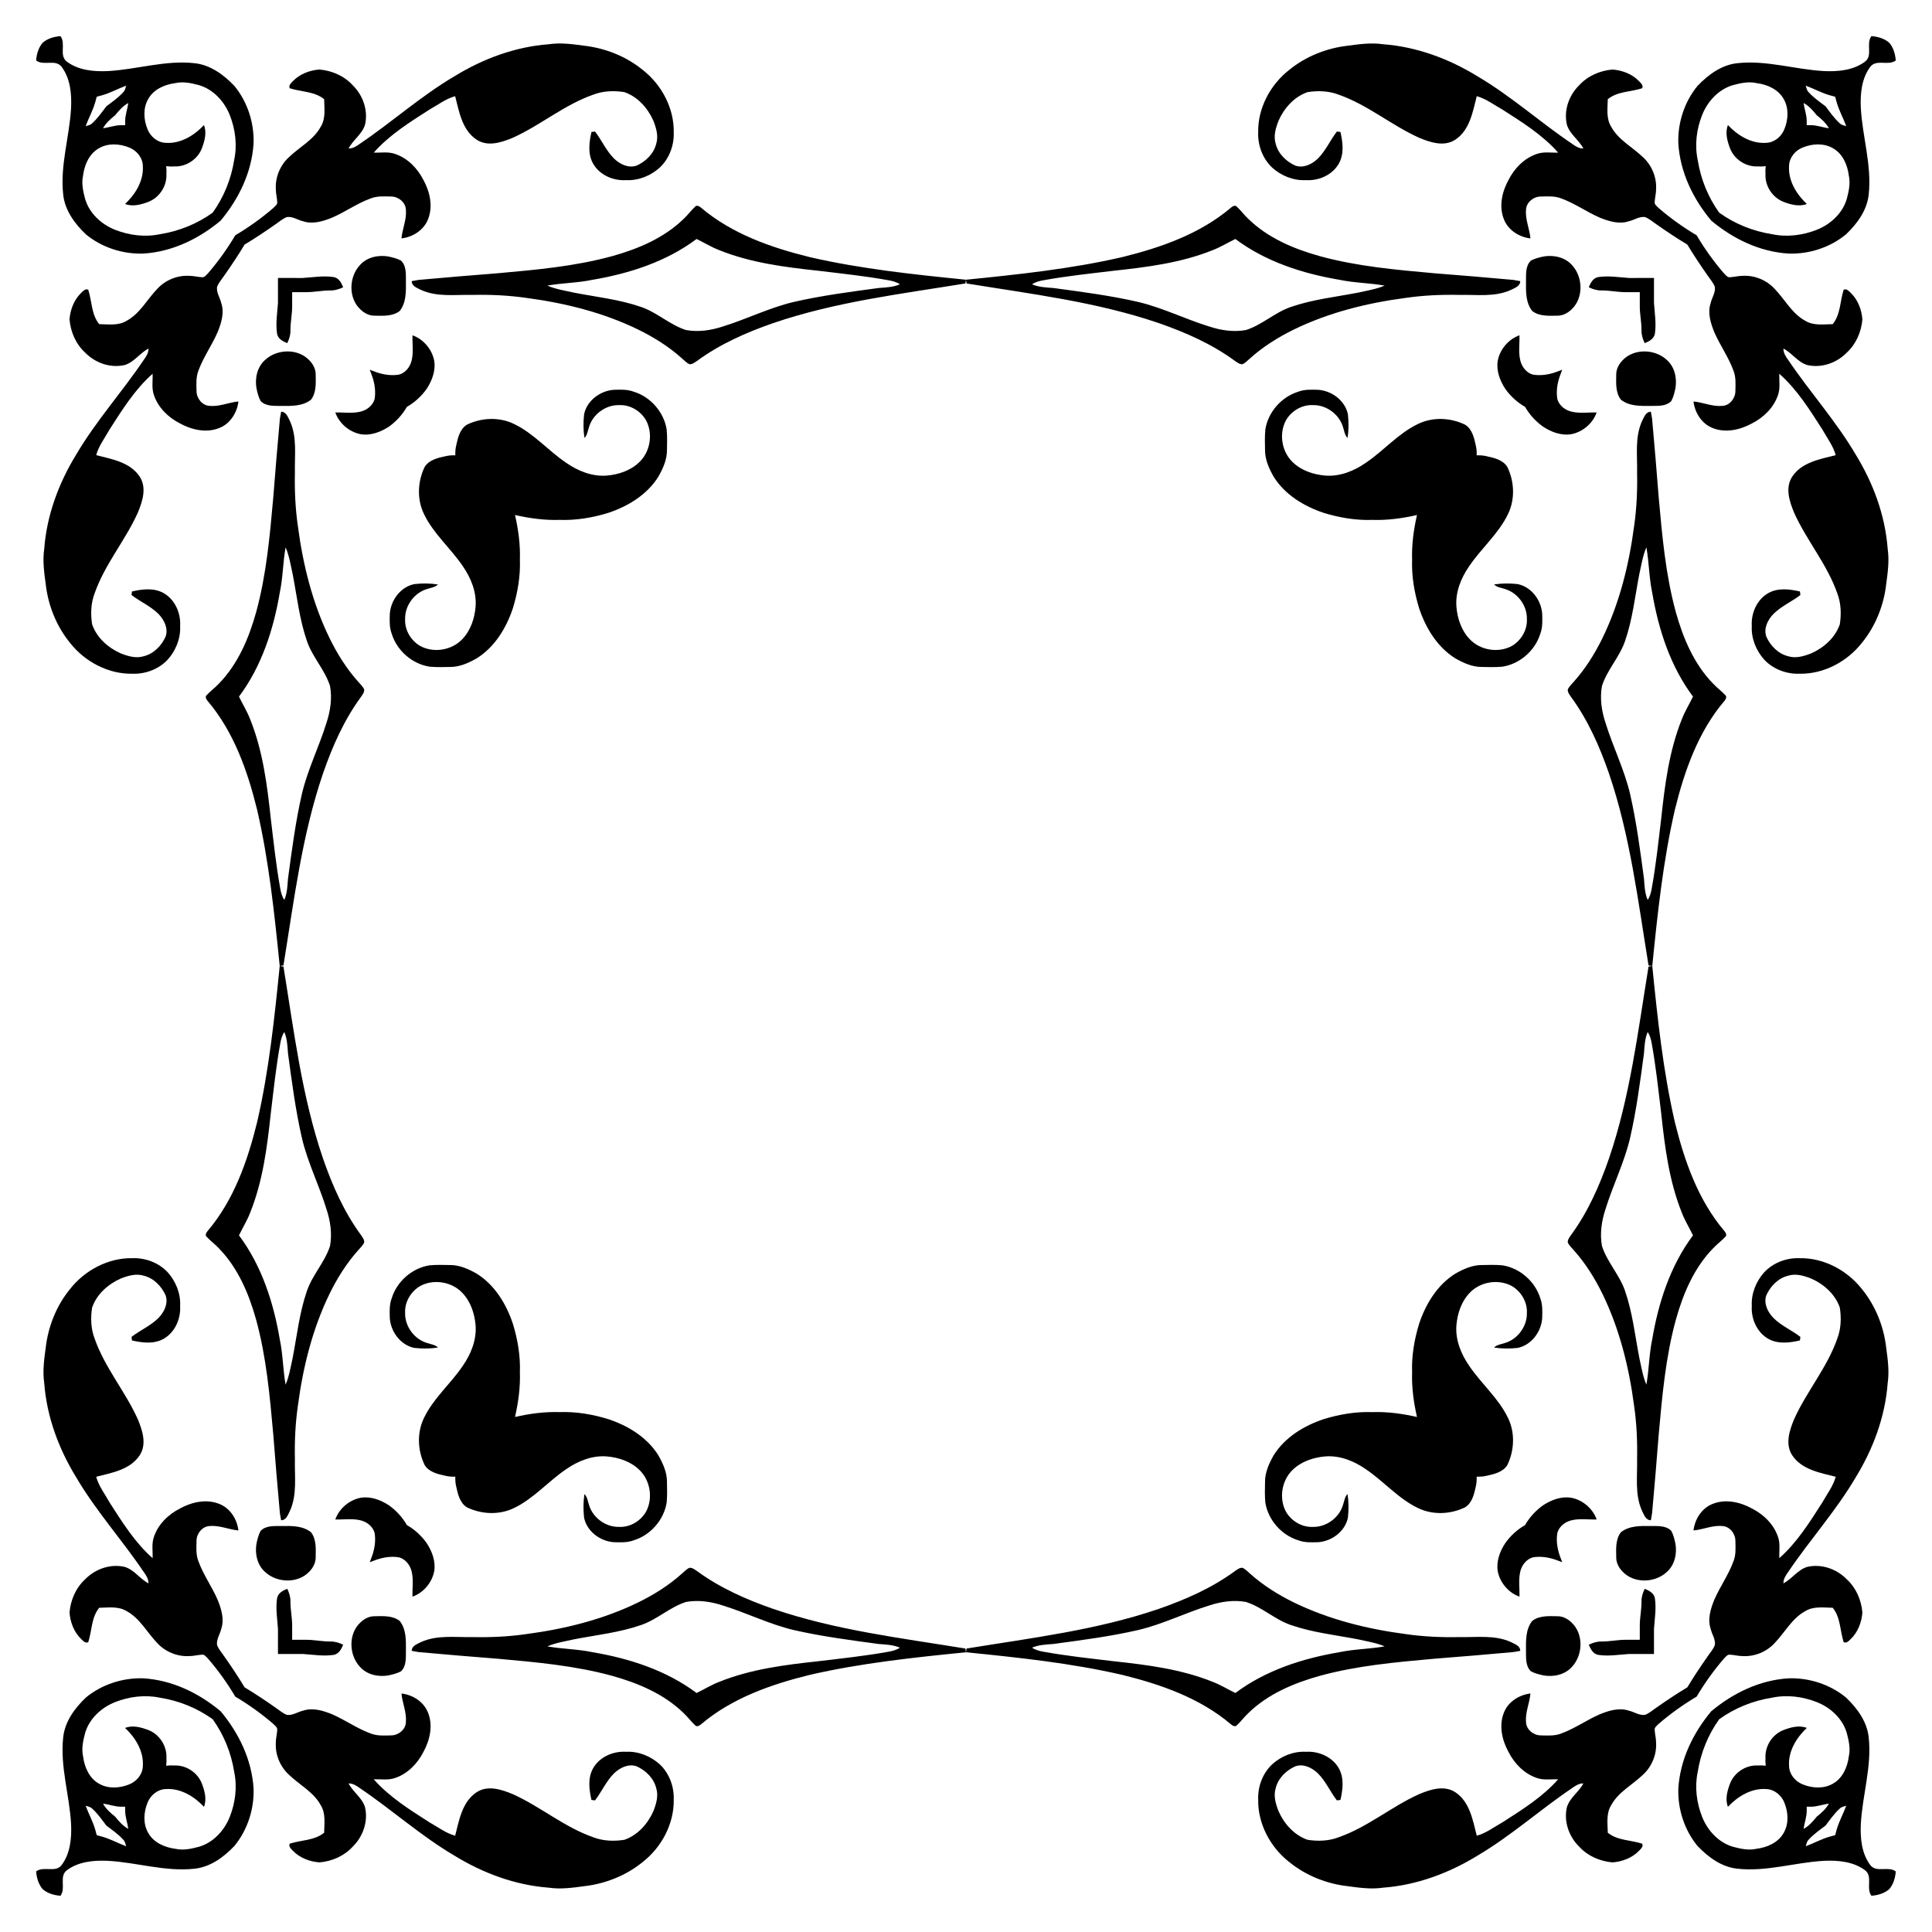 <?xml version="1.0" encoding="UTF-8"?>
<!DOCTYPE svg  PUBLIC '-//W3C//DTD SVG 1.1//EN'  'http://www.w3.org/Graphics/SVG/1.1/DTD/svg11.dtd'>
<svg enable-background="new 0 0 1662.158 1662.158" version="1.1" viewBox="0 0 1662.2 1662.2" xml:space="preserve" xmlns="http://www.w3.org/2000/svg">

	<path d="m1451.7 1451.7c5.368-8.959 11.192-17.658 17.15-26.167 2.223-3.352 5.052-6.407 6.526-10.187 0.725-4.945-2.532-9.272-3.59-13.932-2.817-8.273-0.107-17.058 3.007-24.82 4.945-11.459 12.386-21.705 16.653-33.462 2.187-5.611 1.724-11.744 1.593-17.628-0.024-6.11-4.957-12.339-11.281-12.576-8.487-0.808-16.404 3.031-24.748 3.792 1.105-9.676 7.049-19.09 16.297-22.775 11.078-4.541 23.762-1.724 33.913 3.851 10.044 5.076 18.817 13.563 22.454 24.38 2.14 5.92 0.915 12.267 1.153 18.389 15.239-13.456 26.139-30.942 37.016-47.916 4.018-7.263 9.307-14.003 11.53-22.11-13.349-3.435-28.968-5.967-37.301-18.282-6.514-9.723-2.484-21.729 1.629-31.536 10.77-23.798 28.291-44.124 36.968-68.944 3.293-8.475 3.602-17.878 2.223-26.769-3.911-11.447-13.706-20.184-24.57-24.986-6.241-2.472-13.266-4.565-19.922-2.472-8.559 2.128-15.298 9.046-18.781 16.951-2.425 7.073 1.319 14.478 6.241 19.482 6.74 6.692 15.643 10.449 23.096 16.202-0.119 1.01-0.238 2.033-0.357 3.055-8.784 2.033-18.627 3.281-26.888-1.189-10.056-5.504-15.263-17.367-14.561-28.54-0.559-10.674 3.732-21.206 10.841-29.064 7.738-8.154 19.09-12.374 30.252-11.97 20.802-0.38 40.879 10.365 53.622 26.532 11.756 14.395 18.9 32.332 20.956 50.757 1.367 10.009 2.734 20.196 1.236 30.288-2.163 28.861-12.529 56.665-27.637 81.211-16.903 28.731-39.357 53.598-57.948 81.176-2.08 2.912-4.196 6.039-4.101 9.783 7.417-3.816 12.172-11.554 20.315-14.11 12.243-2.936 25.462 1.664 34.139 10.591 8.024 7.31 12.588 17.914 13.48 28.624-0.63 8.345-3.816 16.808-9.914 22.716-1.712 1.605-3.542 3.982-6.181 2.829-3.221-9.842-2.591-21.206-9.414-29.622-7.845-0.131-16.451-1.498-23.512 2.817-11.554 6.205-17.616 18.365-26.425 27.494-6.882 7.524-17.176 11.804-27.364 11.257-3.721 0.036-7.322-1.01-11.007-1.201-2.389-0.368-3.804 1.961-5.325 3.376-8.784 10.167-16.618 21.139-23.468 32.699-11.56 6.849-22.532 14.684-32.699 23.468-1.415 1.522-3.744 2.936-3.376 5.325 0.19 3.685 1.236 7.287 1.201 11.007 0.547 10.187-3.732 20.481-11.257 27.364-9.129 8.808-21.289 14.87-27.494 26.425-4.315 7.061-2.948 15.667-2.817 23.512 8.416 6.823 19.78 6.193 29.622 9.414 1.153 2.639-1.224 4.47-2.829 6.181-5.908 6.098-14.371 9.284-22.716 9.914-10.71-0.891-21.313-5.456-28.624-13.48-8.927-8.677-13.527-21.896-10.591-34.139 2.556-8.143 10.294-12.897 14.11-20.315-3.744-0.095-6.871 2.021-9.783 4.101-27.578 18.591-52.445 41.045-81.176 57.948-24.546 15.108-52.35 25.474-81.211 27.637-10.092 1.498-20.279 0.131-30.288-1.236-18.425-2.056-36.362-9.2-50.757-20.956-16.166-12.743-26.912-32.82-26.532-53.622-0.404-11.162 3.816-22.514 11.97-30.252 7.857-7.108 18.389-11.4 29.064-10.841 11.174-0.701 23.037 4.505 28.54 14.561 4.47 8.261 3.221 18.104 1.189 26.888-1.022 0.119-2.045 0.238-3.055 0.357-5.753-7.453-9.509-16.356-16.202-23.096-5.004-4.921-12.41-8.665-19.482-6.241-7.905 3.483-14.823 10.223-16.951 18.781-2.092 6.657 0 13.682 2.472 19.922 4.802 10.865 13.539 20.659 24.986 24.57 8.891 1.379 18.294 1.07 26.769-2.223 24.82-8.677 45.146-26.199 68.944-36.968 9.807-4.113 21.812-8.143 31.536-1.629 12.315 8.333 14.847 23.952 18.282 37.301 8.107-2.223 14.847-7.513 22.11-11.53 16.974-10.876 34.46-21.777 47.916-37.016-6.122-0.238-12.469 0.987-18.389-1.153-10.817-3.638-19.304-12.41-24.38-22.454-5.575-10.151-8.392-22.835-3.851-33.913 3.685-9.248 13.099-15.192 22.775-16.297-0.761 8.345-4.6 16.261-3.792 24.748 0.238 6.324 6.466 11.257 12.576 11.281 5.884 0.131 12.018 0.594 17.628-1.593 11.756-4.267 22.003-11.708 33.462-16.653 7.762-3.114 16.546-5.825 24.82-3.007 4.66 1.058 8.987 4.315 13.932 3.59 3.78-1.474 6.835-4.303 10.187-6.526 8.51-5.959 17.208-11.782 26.167-17.15z"/>
	<path d="m210.43 1451.7c8.959 5.368 17.658 11.192 26.167 17.15 3.352 2.223 6.407 5.052 10.187 6.526 4.945 0.725 9.272-2.532 13.931-3.59 8.273-2.817 17.058-0.107 24.82 3.007 11.459 4.945 21.705 12.386 33.462 16.653 5.611 2.187 11.744 1.724 17.628 1.593 6.11-0.024 12.339-4.957 12.576-11.281 0.808-8.487-3.031-16.404-3.792-24.748 9.676 1.105 19.09 7.049 22.775 16.297 4.541 11.078 1.724 23.762-3.851 33.913-5.076 10.044-13.563 18.817-24.38 22.454-5.92 2.14-12.267 0.915-18.389 1.153 13.456 15.239 30.942 26.139 47.916 37.016 7.263 4.018 14.003 9.307 22.11 11.53 3.435-13.349 5.967-28.968 18.282-37.301 9.723-6.514 21.729-2.484 31.536 1.629 23.798 10.77 44.124 28.291 68.944 36.968 8.475 3.293 17.878 3.602 26.769 2.223 11.447-3.911 20.184-13.706 24.986-24.57 2.473-6.241 4.565-13.266 2.473-19.922-2.128-8.559-9.046-15.298-16.951-18.781-7.073-2.425-14.478 1.319-19.483 6.241-6.692 6.74-10.448 15.643-16.202 23.096-1.01-0.119-2.033-0.238-3.055-0.357-2.033-8.784-3.281-18.627 1.189-26.888 5.504-10.056 17.367-15.263 28.54-14.561 10.674-0.559 21.206 3.732 29.063 10.841 8.154 7.738 12.374 19.09 11.97 30.252 0.38 20.802-10.365 40.879-26.532 53.622-14.395 11.756-32.332 18.9-50.757 20.956-10.009 1.367-20.196 2.734-30.288 1.236-28.861-2.163-56.665-12.529-81.211-27.637-28.731-16.903-53.598-39.357-81.176-57.948-2.912-2.08-6.038-4.196-9.783-4.101 3.816 7.417 11.554 12.172 14.11 20.315 2.936 12.243-1.664 25.462-10.591 34.139-7.311 8.024-17.914 12.588-28.624 13.48-8.345-0.63-16.808-3.816-22.716-9.914-1.605-1.712-3.982-3.542-2.829-6.181 9.842-3.221 21.206-2.591 29.622-9.414 0.131-7.845 1.498-16.451-2.817-23.512-6.205-11.554-18.365-17.616-27.494-26.425-7.524-6.882-11.804-17.176-11.257-27.364-0.036-3.721 1.01-7.322 1.201-11.007 0.368-2.389-1.961-3.804-3.376-5.325-10.167-8.784-21.139-16.618-32.699-23.468-6.849-11.56-14.684-22.532-23.468-32.699-1.522-1.415-2.936-3.744-5.325-3.376-3.685 0.19-7.287 1.236-11.007 1.201-10.187 0.547-20.481-3.732-27.364-11.257-8.808-9.129-14.87-21.289-26.424-27.494-7.061-4.315-15.667-2.948-23.512-2.817-6.823 8.416-6.193 19.78-9.414 29.622-2.639 1.153-4.47-1.224-6.181-2.829-6.098-5.908-9.284-14.371-9.914-22.716 0.891-10.71 5.456-21.313 13.48-28.624 8.677-8.927 21.896-13.527 34.139-10.591 8.143 2.556 12.897 10.294 20.315 14.11 0.095-3.744-2.021-6.871-4.101-9.783-18.591-27.578-41.045-52.445-57.948-81.176-15.108-24.546-25.474-52.35-27.637-81.211-1.498-10.092-0.131-20.279 1.236-30.288 2.056-18.425 9.2-36.362 20.957-50.757 12.743-16.166 32.82-26.912 53.622-26.532 11.162-0.404 22.514 3.816 30.252 11.97 7.108 7.857 11.4 18.389 10.841 29.064 0.701 11.174-4.505 23.037-14.561 28.54-8.261 4.47-18.104 3.221-26.888 1.189-0.119-1.022-0.238-2.045-0.357-3.055 7.453-5.753 16.356-9.509 23.096-16.202 4.921-5.004 8.665-12.41 6.241-19.482-3.483-7.905-10.223-14.823-18.781-16.951-6.657-2.092-13.682 0-19.922 2.472-10.865 4.802-20.659 13.539-24.57 24.986-1.379 8.891-1.07 18.294 2.223 26.769 8.677 24.82 26.199 45.146 36.968 68.944 4.113 9.807 8.143 21.812 1.629 31.536-8.333 12.315-23.952 14.847-37.301 18.282 2.223 8.107 7.513 14.847 11.53 22.11 10.876 16.974 21.777 34.46 37.016 47.916 0.238-6.122-0.987-12.469 1.153-18.389 3.637-10.817 12.41-19.304 22.454-24.38 10.151-5.575 22.835-8.392 33.913-3.851 9.248 3.685 15.192 13.099 16.297 22.775-8.345-0.761-16.261-4.6-24.748-3.792-6.324 0.238-11.257 6.466-11.281 12.576-0.131 5.884-0.594 12.018 1.593 17.628 4.267 11.756 11.709 22.003 16.654 33.462 3.114 7.762 5.825 16.546 3.007 24.82-1.058 4.66-4.315 8.987-3.59 13.932 1.474 3.78 4.303 6.835 6.526 10.187 5.958 8.51 11.782 17.208 17.15 26.167z"/>
	<path d="m210.43 210.43c-5.368 8.959-11.192 17.658-17.15 26.167-2.223 3.352-5.052 6.407-6.526 10.187-0.725 4.945 2.532 9.272 3.59 13.931 2.817 8.273 0.107 17.058-3.007 24.82-4.945 11.459-12.386 21.705-16.654 33.462-2.187 5.611-1.724 11.744-1.593 17.628 0.024 6.11 4.957 12.339 11.281 12.576 8.487 0.808 16.404-3.031 24.748-3.792-1.105 9.676-7.049 19.09-16.297 22.775-11.079 4.541-23.762 1.724-33.913-3.851-10.044-5.076-18.817-13.563-22.454-24.38-2.14-5.92-0.915-12.267-1.153-18.389-15.239 13.456-26.139 30.942-37.016 47.916-4.018 7.263-9.307 14.003-11.53 22.11 13.349 3.435 28.968 5.967 37.301 18.282 6.514 9.723 2.484 21.729-1.629 31.536-10.77 23.798-28.291 44.124-36.968 68.944-3.293 8.475-3.602 17.878-2.223 26.769 3.911 11.447 13.706 20.184 24.57 24.986 6.241 2.473 13.266 4.565 19.922 2.473 8.559-2.128 15.298-9.046 18.781-16.951 2.425-7.073-1.319-14.478-6.241-19.483-6.74-6.692-15.643-10.448-23.096-16.202 0.119-1.01 0.238-2.033 0.357-3.055 8.784-2.033 18.627-3.281 26.888 1.189 10.056 5.504 15.263 17.367 14.561 28.54 0.559 10.674-3.732 21.206-10.841 29.063-7.738 8.154-19.09 12.374-30.252 11.97-20.802 0.38-40.879-10.365-53.622-26.532-11.756-14.395-18.9-32.332-20.957-50.757-1.367-10.009-2.734-20.196-1.236-30.288 2.163-28.861 12.529-56.665 27.637-81.211 16.903-28.731 39.357-53.598 57.948-81.176 2.08-2.912 4.196-6.038 4.101-9.783-7.417 3.816-12.172 11.554-20.315 14.11-12.244 2.936-25.462-1.664-34.139-10.591-8.024-7.311-12.588-17.914-13.48-28.624 0.63-8.345 3.816-16.808 9.914-22.716 1.712-1.605 3.542-3.982 6.181-2.829 3.221 9.842 2.591 21.206 9.414 29.622 7.845 0.131 16.451 1.498 23.512-2.817 11.554-6.205 17.616-18.365 26.424-27.494 6.883-7.524 17.176-11.804 27.364-11.257 3.721-0.036 7.322 1.01 11.007 1.201 2.389 0.368 3.804-1.961 5.325-3.376 8.784-10.167 16.619-21.139 23.468-32.699 11.56-6.849 22.532-14.684 32.699-23.468 1.415-1.522 3.744-2.936 3.376-5.325-0.19-3.685-1.236-7.287-1.201-11.007-0.547-10.187 3.732-20.481 11.257-27.364 9.129-8.808 21.289-14.87 27.494-26.424 4.315-7.061 2.948-15.667 2.817-23.512-8.416-6.823-19.78-6.193-29.622-9.414-1.153-2.639 1.224-4.47 2.829-6.181 5.908-6.098 14.371-9.284 22.716-9.914 10.71 0.891 21.313 5.456 28.624 13.48 8.927 8.677 13.527 21.896 10.591 34.139-2.556 8.143-10.294 12.897-14.11 20.315 3.744 0.095 6.871-2.021 9.783-4.101 27.578-18.591 52.445-41.045 81.176-57.948 24.546-15.108 52.35-25.474 81.211-27.637 10.092-1.498 20.279-0.131 30.288 1.236 18.425 2.056 36.362 9.2 50.757 20.957 16.166 12.743 26.912 32.82 26.532 53.622 0.404 11.162-3.816 22.514-11.97 30.252-7.857 7.108-18.389 11.4-29.063 10.841-11.174 0.701-23.037-4.505-28.54-14.561-4.47-8.261-3.221-18.104-1.189-26.888 1.022-0.119 2.045-0.238 3.055-0.357 5.753 7.453 9.509 16.356 16.202 23.096 5.004 4.921 12.41 8.665 19.483 6.241 7.905-3.483 14.823-10.223 16.951-18.781 2.092-6.657 0-13.682-2.473-19.922-4.802-10.865-13.539-20.659-24.986-24.57-8.891-1.379-18.294-1.07-26.769 2.223-24.82 8.677-45.146 26.199-68.944 36.968-9.807 4.113-21.812 8.143-31.536 1.629-12.315-8.333-14.847-23.952-18.282-37.301-8.107 2.223-14.847 7.513-22.11 11.53-16.974 10.876-34.46 21.777-47.916 37.016 6.122 0.238 12.469-0.987 18.389 1.153 10.817 3.637 19.304 12.41 24.38 22.454 5.575 10.151 8.392 22.835 3.851 33.913-3.685 9.248-13.099 15.192-22.775 16.297 0.761-8.345 4.6-16.261 3.792-24.748-0.238-6.324-6.466-11.257-12.576-11.281-5.884-0.131-12.018-0.594-17.628 1.593-11.756 4.267-22.003 11.709-33.462 16.654-7.762 3.114-16.546 5.825-24.82 3.007-4.66-1.058-8.986-4.315-13.931-3.59-3.78 1.474-6.835 4.303-10.187 6.526-8.509 5.958-17.208 11.782-26.167 17.15z"/>
	<path d="m1451.7 210.43c-8.959-5.368-17.658-11.192-26.167-17.15-3.352-2.223-6.407-5.052-10.187-6.526-4.945-0.725-9.272 2.532-13.932 3.59-8.273 2.817-17.058 0.107-24.82-3.007-11.459-4.945-21.705-12.386-33.462-16.654-5.611-2.187-11.744-1.724-17.628-1.593-6.11 0.024-12.339 4.957-12.576 11.281-0.808 8.487 3.031 16.404 3.792 24.748-9.676-1.105-19.09-7.049-22.775-16.297-4.541-11.079-1.724-23.762 3.851-33.913 5.076-10.044 13.563-18.817 24.38-22.454 5.92-2.14 12.267-0.915 18.389-1.153-13.456-15.239-30.942-26.139-47.916-37.016-7.263-4.018-14.003-9.307-22.11-11.53-3.435 13.349-5.967 28.968-18.282 37.301-9.723 6.514-21.729 2.484-31.536-1.629-23.798-10.77-44.124-28.291-68.944-36.968-8.475-3.293-17.878-3.602-26.769-2.223-11.447 3.911-20.184 13.706-24.986 24.57-2.472 6.241-4.565 13.266-2.472 19.922 2.128 8.559 9.046 15.298 16.951 18.781 7.073 2.425 14.478-1.319 19.482-6.241 6.692-6.74 10.449-15.643 16.202-23.096 1.01 0.119 2.033 0.238 3.055 0.357 2.033 8.784 3.281 18.627-1.189 26.888-5.504 10.056-17.367 15.263-28.54 14.561-10.674 0.559-21.206-3.732-29.064-10.841-8.154-7.738-12.374-19.09-11.97-30.252-0.38-20.802 10.365-40.879 26.532-53.622 14.395-11.756 32.332-18.9 50.757-20.957 10.009-1.367 20.196-2.734 30.288-1.236 28.861 2.163 56.665 12.529 81.211 27.637 28.731 16.903 53.598 39.357 81.176 57.948 2.912 2.08 6.039 4.196 9.783 4.101-3.816-7.417-11.554-12.172-14.11-20.315-2.936-12.244 1.664-25.462 10.591-34.139 7.31-8.024 17.914-12.588 28.624-13.48 8.345 0.63 16.808 3.816 22.716 9.914 1.605 1.712 3.982 3.542 2.829 6.181-9.842 3.221-21.206 2.591-29.622 9.414-0.131 7.845-1.498 16.451 2.817 23.512 6.205 11.554 18.365 17.616 27.494 26.424 7.524 6.883 11.804 17.176 11.257 27.364 0.036 3.721-1.01 7.322-1.201 11.007-0.368 2.389 1.961 3.804 3.376 5.325 10.167 8.784 21.139 16.619 32.699 23.468 6.849 11.56 14.684 22.532 23.468 32.699 1.522 1.415 2.936 3.744 5.325 3.376 3.685-0.19 7.287-1.236 11.007-1.201 10.187-0.547 20.481 3.732 27.364 11.257 8.808 9.129 14.87 21.289 26.425 27.494 7.061 4.315 15.667 2.948 23.512 2.817 6.823-8.416 6.193-19.78 9.414-29.622 2.639-1.153 4.47 1.224 6.181 2.829 6.098 5.908 9.284 14.371 9.914 22.716-0.891 10.71-5.456 21.313-13.48 28.624-8.677 8.927-21.896 13.527-34.139 10.591-8.143-2.556-12.897-10.294-20.315-14.11-0.095 3.744 2.021 6.871 4.101 9.783 18.591 27.578 41.045 52.445 57.948 81.176 15.108 24.546 25.474 52.35 27.637 81.211 1.498 10.092 0.131 20.279-1.236 30.288-2.056 18.425-9.2 36.362-20.956 50.757-12.743 16.166-32.82 26.912-53.622 26.532-11.162 0.404-22.514-3.816-30.252-11.97-7.108-7.857-11.4-18.389-10.841-29.063-0.701-11.174 4.505-23.037 14.561-28.54 8.261-4.47 18.104-3.221 26.888-1.189 0.119 1.022 0.238 2.045 0.357 3.055-7.453 5.753-16.356 9.509-23.096 16.202-4.921 5.004-8.665 12.41-6.241 19.483 3.483 7.905 10.223 14.823 18.781 16.951 6.657 2.092 13.682 0 19.922-2.473 10.865-4.802 20.659-13.539 24.57-24.986 1.379-8.891 1.07-18.294-2.223-26.769-8.677-24.82-26.199-45.146-36.968-68.944-4.113-9.807-8.143-21.812-1.629-31.536 8.333-12.315 23.952-14.847 37.301-18.282-2.223-8.107-7.513-14.847-11.53-22.11-10.876-16.974-21.777-34.46-37.016-47.916-0.238 6.122 0.987 12.469-1.153 18.389-3.638 10.817-12.41 19.304-22.454 24.38-10.151 5.575-22.835 8.392-33.913 3.851-9.248-3.685-15.192-13.099-16.297-22.775 8.345 0.761 16.261 4.6 24.748 3.792 6.324-0.238 11.257-6.466 11.281-12.576 0.131-5.884 0.594-12.018-1.593-17.628-4.267-11.756-11.708-22.003-16.653-33.462-3.114-7.762-5.825-16.546-3.007-24.82 1.058-4.66 4.315-8.986 3.59-13.931-1.474-3.78-4.303-6.835-6.526-10.187-5.959-8.509-11.782-17.208-17.15-26.167z"/>
	<path d="m1410.8 1410.8c0.005-3.837 0.006-7.675-0.005-11.513-0.107-7.168 1.545-14.217 1.474-21.384-0.083-3.851 1.094-7.548 2.746-10.984 3.792 1.545 7.928 3.649 8.761 8.107 1.367 8.856-0.214 17.795-0.773 26.638 0.049 7.118 0.041 14.233 0.009 21.348-7.115 0.032-14.23 0.04-21.348-0.009-8.844 0.559-17.783 2.14-26.638 0.773-4.458-0.832-6.561-4.969-8.107-8.761 3.435-1.652 7.132-2.829 10.984-2.746 7.168 0.071 14.217-1.581 21.384-1.474 3.838 0.012 7.675 0.011 11.513 0.005z"/>
	<path d="m251.36 1410.8c3.838 0.005 7.675 0.006 11.513-0.005 7.168-0.107 14.217 1.545 21.384 1.474 3.851-0.083 7.548 1.094 10.984 2.746-1.545 3.792-3.649 7.928-8.107 8.761-8.856 1.367-17.795-0.214-26.638-0.773-7.117 0.049-14.233 0.041-21.348 0.009-0.032-7.115-0.04-14.23 0.009-21.348-0.559-8.844-2.14-17.783-0.773-26.638 0.832-4.458 4.969-6.561 8.761-8.107 1.652 3.435 2.829 7.132 2.746 10.984-0.071 7.168 1.581 14.217 1.474 21.384-0.012 3.838-0.011 7.675-0.005 11.513z"/>
	<path d="m251.36 251.36c-0.005 3.838-0.006 7.675 0.005 11.513 0.107 7.168-1.545 14.217-1.474 21.384 0.083 3.851-1.094 7.548-2.746 10.984-3.792-1.545-7.928-3.649-8.761-8.107-1.367-8.856 0.214-17.795 0.773-26.638-0.049-7.117-0.041-14.233-0.009-21.348 7.115-0.032 14.23-0.04 21.348 0.009 8.844-0.559 17.783-2.14 26.638-0.773 4.458 0.832 6.562 4.969 8.107 8.761-3.435 1.652-7.132 2.829-10.984 2.746-7.168-0.071-14.217 1.581-21.384 1.474-3.838-0.012-7.676-0.011-11.513-0.005z"/>
	<path d="m1410.8 251.36c-3.837-0.005-7.675-0.006-11.513 0.005-7.168 0.107-14.217-1.545-21.384-1.474-3.851 0.083-7.548-1.094-10.984-2.746 1.545-3.792 3.649-7.928 8.107-8.761 8.856-1.367 17.795 0.214 26.638 0.773 7.118-0.049 14.233-0.041 21.348-0.009 0.032 7.115 0.04 14.23-0.009 21.348 0.559 8.844 2.14 17.783 0.773 26.638-0.832 4.458-4.969 6.562-8.761 8.107-1.652-3.435-2.829-7.132-2.746-10.984 0.071-7.168-1.581-14.217-1.474-21.384 0.012-3.838 0.011-7.676 0.005-11.513z"/>
	<path d="m1312.1 1312.1c3.795-6.674 9.177-12.514 15.362-16.936 7.156-4.743 15.904-8.036 24.582-6.526 9.747 1.95 18.306 9.26 21.646 18.627-7.132 0.25-14.407-0.987-21.432 0.678-5.563 1.248-10.841 5.206-12.386 10.876-1.105 6.609-0.095 13.408 2.116 19.696 0.644 1.862 1.333 3.706 2.061 5.533-1.827-0.728-3.671-1.417-5.533-2.061-6.288-2.211-13.087-3.221-19.696-2.116-5.67 1.545-9.628 6.823-10.876 12.386-1.664 7.025-0.428 14.3-0.678 21.432-9.367-3.34-16.677-11.899-18.627-21.646-1.51-8.678 1.783-17.426 6.526-24.582 4.421-6.186 10.262-11.567 16.936-15.362z"/>
	<path d="m350.06 1312.1c6.674 3.795 12.514 9.177 16.936 15.362 4.743 7.156 8.036 15.904 6.526 24.582-1.949 9.747-9.26 18.306-18.627 21.646-0.25-7.132 0.987-14.407-0.678-21.432-1.248-5.563-5.207-10.841-10.876-12.386-6.609-1.105-13.408-0.095-19.696 2.116-1.862 0.644-3.706 1.333-5.533 2.061 0.728-1.827 1.417-3.671 2.061-5.533 2.211-6.288 3.221-13.087 2.116-19.696-1.545-5.67-6.823-9.628-12.386-10.876-7.025-1.664-14.3-0.428-21.432-0.678 3.34-9.367 11.899-16.677 21.646-18.627 8.677-1.51 17.426 1.783 24.582 6.526 6.186 4.421 11.567 10.262 15.362 16.936z"/>
	<path d="m350.06 350.06c-3.795 6.674-9.177 12.514-15.362 16.936-7.156 4.743-15.905 8.036-24.582 6.526-9.747-1.949-18.306-9.26-21.646-18.627 7.132-0.25 14.407 0.987 21.432-0.678 5.563-1.248 10.841-5.207 12.386-10.876 1.105-6.609 0.095-13.408-2.116-19.696-0.644-1.862-1.333-3.706-2.061-5.533 1.827 0.728 3.671 1.417 5.533 2.061 6.288 2.211 13.087 3.221 19.696 2.116 5.67-1.545 9.628-6.823 10.876-12.386 1.664-7.025 0.428-14.3 0.678-21.432 9.367 3.34 16.677 11.899 18.627 21.646 1.51 8.677-1.783 17.426-6.526 24.582-4.421 6.186-10.262 11.567-16.936 15.362z"/>
	<path d="m1312.1 350.06c-6.674-3.795-12.514-9.177-16.936-15.362-4.743-7.156-8.036-15.905-6.526-24.582 1.95-9.747 9.26-18.306 18.627-21.646 0.25 7.132-0.987 14.407 0.678 21.432 1.248 5.563 5.206 10.841 10.876 12.386 6.609 1.105 13.408 0.095 19.696-2.116 1.862-0.644 3.706-1.333 5.533-2.061-0.728 1.827-1.417 3.671-2.061 5.533-2.211 6.288-3.221 13.087-2.116 19.696 1.545 5.67 6.823 9.628 12.386 10.876 7.025 1.664 14.3 0.428 21.432 0.678-3.34 9.367-11.899 16.677-21.646 18.627-8.678 1.51-17.426-1.783-24.582-6.526-6.186-4.421-11.567-10.262-15.362-16.936z"/>
	<path d="m1219.1 1219.1c-2.874-12.617-4.622-25.508-4.193-38.453-0.511-14.11 1.902-28.231 6.015-41.687 5.67-17.058 15.631-33.497 31.167-43.173 6.954-3.958 14.633-7.441 22.787-7.405 5.944-0.143 11.911-0.285 17.842 0.25 14.906 2.401 27.934 13.753 32.416 28.172 2.163 5.587 1.878 11.685 1.676 17.557-0.915 11.625-9.331 22.93-21.075 25.319-6.728 0.749-13.61 0.737-20.315-0.309 2.425-2.473 5.943-2.758 9.046-3.828 11.197-3.15 19.506-14.383 19.197-26.02 0.44-9.367-4.969-18.448-12.992-23.096-11.518-6.241-26.971-3.756-36.029 5.682-7.287 7.465-10.769 17.926-11.614 28.148-0.975 12.529 3.958 24.689 10.995 34.817 10.472 15.536 25.367 27.958 33.509 45.075 6.074 12.624 5.373 27.898-0.725 40.38-3.816 6.098-11.506 7.81-18.068 9.224-2.756 0.648-5.517 0.798-8.281 0.707 0.091 2.764-0.059 5.526-0.707 8.281-1.415 6.561-3.126 14.252-9.224 18.068-12.481 6.098-27.756 6.799-40.38 0.725-17.117-8.143-29.539-23.037-45.075-33.509-10.128-7.037-22.288-11.97-34.817-10.995-10.223 0.844-20.683 4.327-28.148 11.614-9.438 9.058-11.922 24.511-5.682 36.029 4.648 8.024 13.729 13.432 23.096 12.992 11.637 0.309 22.87-8 26.02-19.197 1.07-3.103 1.355-6.621 3.828-9.046 1.046 6.704 1.058 13.587 0.309 20.315-2.389 11.744-13.694 20.16-25.319 21.075-5.872 0.202-11.97 0.487-17.557-1.676-14.419-4.481-25.771-17.509-28.172-32.416-0.535-5.931-0.392-11.899-0.25-17.842-0.036-8.154 3.447-15.833 7.405-22.787 9.676-15.536 26.116-25.497 43.173-31.167 13.456-4.113 27.578-6.526 41.687-6.015 12.945-0.428 25.836 1.32 38.452 4.193z"/>
	<path d="m443.1 1219.1c12.617-2.874 25.508-4.622 38.453-4.193 14.11-0.511 28.231 1.902 41.687 6.015 17.058 5.67 33.497 15.631 43.173 31.167 3.958 6.954 7.441 14.633 7.405 22.787 0.143 5.944 0.285 11.911-0.25 17.842-2.401 14.906-13.753 27.934-28.172 32.416-5.587 2.163-11.685 1.878-17.557 1.676-11.625-0.915-22.93-9.331-25.319-21.075-0.749-6.728-0.737-13.61 0.309-20.315 2.473 2.425 2.758 5.943 3.828 9.046 3.15 11.197 14.383 19.506 26.02 19.197 9.367 0.44 18.448-4.969 23.096-12.992 6.241-11.518 3.756-26.971-5.682-36.029-7.465-7.287-17.925-10.769-28.148-11.614-12.529-0.975-24.689 3.958-34.817 10.995-15.536 10.472-27.958 25.367-45.075 33.509-12.624 6.074-27.898 5.373-40.38-0.725-6.098-3.816-7.81-11.506-9.224-18.068-0.648-2.756-0.798-5.517-0.707-8.281-2.764 0.091-5.526-0.059-8.281-0.707-6.562-1.415-14.252-3.126-18.068-9.224-6.098-12.481-6.799-27.756-0.725-40.38 8.143-17.117 23.037-29.539 33.509-45.075 7.037-10.128 11.97-22.288 10.995-34.817-0.844-10.223-4.327-20.683-11.614-28.148-9.058-9.438-24.511-11.922-36.029-5.682-8.024 4.648-13.432 13.729-12.992 23.096-0.309 11.637 8 22.87 19.197 26.02 3.103 1.07 6.621 1.355 9.046 3.828-6.704 1.046-13.587 1.058-20.315 0.309-11.744-2.389-20.16-13.694-21.075-25.319-0.202-5.872-0.487-11.97 1.676-17.557 4.481-14.419 17.509-25.771 32.416-28.172 5.931-0.535 11.899-0.392 17.842-0.25 8.154-0.036 15.833 3.447 22.787 7.405 15.536 9.676 25.497 26.116 31.167 43.173 4.113 13.456 6.526 27.578 6.015 41.687 0.428 12.945-1.32 25.836-4.194 38.452z"/>
	<path d="m443.1 443.1c2.874 12.617 4.622 25.508 4.193 38.453 0.511 14.11-1.902 28.231-6.015 41.687-5.67 17.058-15.631 33.497-31.167 43.173-6.954 3.958-14.633 7.441-22.787 7.405-5.943 0.143-11.911 0.285-17.842-0.25-14.906-2.401-27.934-13.753-32.416-28.172-2.163-5.587-1.878-11.685-1.676-17.557 0.915-11.625 9.331-22.93 21.075-25.319 6.728-0.749 13.61-0.737 20.315 0.309-2.425 2.473-5.944 2.758-9.046 3.828-11.197 3.15-19.506 14.383-19.197 26.02-0.44 9.367 4.969 18.448 12.992 23.096 11.518 6.241 26.971 3.756 36.029-5.682 7.287-7.465 10.77-17.925 11.614-28.148 0.975-12.529-3.958-24.689-10.995-34.817-10.472-15.536-25.367-27.958-33.509-45.075-6.074-12.624-5.373-27.898 0.725-40.38 3.816-6.098 11.506-7.81 18.068-9.224 2.756-0.648 5.517-0.798 8.281-0.707-0.091-2.764 0.059-5.526 0.707-8.281 1.415-6.562 3.126-14.252 9.224-18.068 12.481-6.098 27.756-6.799 40.38-0.725 17.117 8.143 29.539 23.037 45.075 33.509 10.128 7.037 22.288 11.97 34.817 10.995 10.223-0.844 20.683-4.327 28.148-11.614 9.438-9.058 11.922-24.511 5.682-36.029-4.648-8.024-13.729-13.432-23.096-12.992-11.637-0.309-22.87 8-26.02 19.197-1.07 3.103-1.355 6.621-3.828 9.046-1.046-6.704-1.058-13.587-0.309-20.315 2.389-11.744 13.694-20.16 25.319-21.075 5.872-0.202 11.97-0.487 17.557 1.676 14.419 4.481 25.771 17.509 28.172 32.416 0.535 5.931 0.392 11.899 0.25 17.842 0.036 8.154-3.447 15.833-7.405 22.787-9.676 15.536-26.115 25.497-43.173 31.167-13.456 4.113-27.578 6.526-41.687 6.015-12.945 0.428-25.836-1.32-38.452-4.194z"/>
	<path d="m1219.1 443.1c-12.617 2.874-25.508 4.622-38.453 4.193-14.11 0.511-28.231-1.902-41.687-6.015-17.058-5.67-33.497-15.631-43.173-31.167-3.958-6.954-7.441-14.633-7.405-22.787-0.143-5.943-0.285-11.911 0.25-17.842 2.401-14.906 13.753-27.934 28.172-32.416 5.587-2.163 11.685-1.878 17.557-1.676 11.625 0.915 22.93 9.331 25.319 21.075 0.749 6.728 0.737 13.61-0.309 20.315-2.473-2.425-2.758-5.944-3.828-9.046-3.15-11.197-14.383-19.506-26.02-19.197-9.367-0.44-18.448 4.969-23.096 12.992-6.241 11.518-3.756 26.971 5.682 36.029 7.465 7.287 17.926 10.77 28.148 11.614 12.529 0.975 24.689-3.958 34.817-10.995 15.536-10.472 27.958-25.367 45.075-33.509 12.624-6.074 27.898-5.373 40.38 0.725 6.098 3.816 7.81 11.506 9.224 18.068 0.648 2.756 0.798 5.517 0.707 8.281 2.764-0.091 5.526 0.059 8.281 0.707 6.561 1.415 14.252 3.126 18.068 9.224 6.098 12.481 6.799 27.756 0.725 40.38-8.143 17.117-23.037 29.539-33.509 45.075-7.037 10.128-11.97 22.288-10.995 34.817 0.844 10.223 4.327 20.683 11.614 28.148 9.058 9.438 24.511 11.922 36.029 5.682 8.024-4.648 13.432-13.729 12.992-23.096 0.309-11.637-8-22.87-19.197-26.02-3.103-1.07-6.621-1.355-9.046-3.828 6.704-1.046 13.587-1.058 20.315-0.309 11.744 2.389 20.16 13.694 21.075 25.319 0.202 5.872 0.487 11.97-1.676 17.557-4.481 14.419-17.509 25.771-32.416 28.172-5.931 0.535-11.899 0.392-17.842 0.25-8.154 0.036-15.833-3.447-22.787-7.405-15.536-9.676-25.497-26.115-31.167-43.173-4.113-13.456-6.526-27.578-6.015-41.687-0.428-12.945 1.32-25.836 4.193-38.452z"/>
	<path d="m1578.9 1578.9c0.379-1.517 0.784-3.024 1.21-4.521 2.009-7.239 5.741-13.801 8.321-20.826-1.985 0.654-4.244 0.963-5.741 2.603-4.662 4.214-8.254 9.452-12.068 14.465-5.013 3.814-10.251 7.406-14.465 12.068-1.64 1.498-1.949 3.756-2.603 5.741 7.025-2.579 13.587-6.312 20.826-8.321 1.497-0.426 3.004-0.832 4.521-1.21zm-15.896-15.896c4.045-3.249 7.946-6.629 10.461-11.234-5.278 0.63-10.33 2.71-15.702 2.639-1.131 0.058-2.252 0.055-3.361-0.007 0.062 1.109 0.065 2.23 0.007 3.361 0.071 5.373-2.009 10.425-2.639 15.702 4.605-2.515 7.984-6.416 11.234-10.461zm-43.854-43.854c-0.296-2.316-0.377-4.651-0.222-6.975-0.44-10.151 6.015-20.029 15.477-23.714 6.288-2.389 13.551-4.422 20.089-1.831-8.951 8.38-16.119 20.089-15.275 32.748 0.131 7.073 5.325 13.361 11.804 15.833 8.119 3.328 18.032 3.935 25.818-0.571 8.463-4.648 12.636-14.312 13.789-23.512 1.51-6.68 0-13.527-1.712-20.006-3.542-12.434-13.979-22.014-25.759-26.686-12.184-4.814-25.759-6.538-38.644-3.816-16.295 2.546-32.005 8.879-45.381 18.513-9.634 13.376-15.967 29.086-18.513 45.381-2.722 12.885-0.998 26.46 3.816 38.644 4.671 11.78 14.252 22.217 26.686 25.759 6.478 1.712 13.325 3.221 20.006 1.712 9.2-1.153 18.864-5.325 23.512-13.789 4.505-7.786 3.899-17.7 0.571-25.818-2.472-6.478-8.761-11.673-15.833-11.804-12.66-0.844-24.368 6.324-32.748 15.275-2.591-6.538-0.559-13.801 1.831-20.089 3.685-9.462 13.563-15.916 23.714-15.477 2.324-0.155 4.66-0.074 6.976 0.222zm-46.867-46.867c18.841-15.722 41.634-26.758 66.294-28.327 17.771-0.654 35.863 5.183 49.616 16.499 9.581 9.105 18.08 20.636 19.53 34.139 2.829 25.188-5.408 49.711-6.763 74.685-0.571 12.16 0.63 25.319 8.154 35.363 5.349 6.894 15.393 0.499 21.919 5.444-0.443 5.467-2.029 11.114-5.661 15.285-4.171 3.632-9.818 5.218-15.285 5.661-4.945-6.526 1.45-16.57-5.444-21.919-10.044-7.524-23.203-8.725-35.363-8.154-24.974 1.355-49.497 9.593-74.685 6.763-13.503-1.45-25.034-9.949-34.139-19.53-11.316-13.753-17.153-31.845-16.499-49.616 1.569-24.661 12.605-47.453 28.327-66.294z"/>
	<path d="m83.212 1578.9c1.517 0.379 3.024 0.784 4.521 1.21 7.239 2.009 13.801 5.741 20.826 8.321-0.654-1.985-0.963-4.244-2.603-5.741-4.214-4.662-9.452-8.254-14.465-12.068-3.813-5.013-7.406-10.251-12.068-14.465-1.498-1.64-3.756-1.949-5.741-2.603 2.579 7.025 6.312 13.587 8.321 20.826 0.426 1.497 0.832 3.004 1.21 4.521zm15.896-15.896c3.249 4.045 6.629 7.946 11.234 10.461-0.63-5.278-2.71-10.33-2.639-15.702-0.058-1.131-0.054-2.252 7e-3 -3.361-1.109 0.062-2.23 0.065-3.361 0.007-5.373 0.071-10.425-2.009-15.703-2.639 2.515 4.605 6.416 7.984 10.461 11.234zm43.854-43.854c2.316-0.296 4.651-0.377 6.975-0.222 10.151-0.44 20.029 6.015 23.714 15.477 2.389 6.288 4.422 13.551 1.831 20.089-8.38-8.951-20.089-16.119-32.748-15.275-7.073 0.131-13.361 5.325-15.833 11.804-3.328 8.119-3.935 18.032 0.571 25.818 4.648 8.463 14.312 12.636 23.512 13.789 6.68 1.51 13.527 0 20.006-1.712 12.434-3.542 22.014-13.979 26.686-25.759 4.814-12.184 6.538-25.759 3.816-38.644-2.546-16.295-8.879-32.005-18.513-45.381-13.376-9.634-29.086-15.967-45.381-18.513-12.885-2.722-26.46-0.998-38.644 3.816-11.78 4.671-22.217 14.252-25.759 26.686-1.712 6.478-3.221 13.325-1.712 20.006 1.153 9.2 5.325 18.864 13.789 23.512 7.786 4.505 17.7 3.899 25.818 0.571 6.478-2.472 11.673-8.761 11.804-15.833 0.844-12.66-6.324-24.368-15.275-32.748 6.538-2.591 13.801-0.559 20.089 1.831 9.462 3.685 15.916 13.563 15.477 23.714 0.155 2.324 0.074 4.66-0.222 6.976zm46.867-46.867c15.722 18.841 26.758 41.634 28.327 66.294 0.654 17.771-5.183 35.863-16.499 49.616-9.105 9.581-20.636 18.08-34.139 19.53-25.188 2.829-49.711-5.408-74.685-6.763-12.16-0.571-25.319 0.63-35.364 8.154-6.894 5.349-0.499 15.393-5.444 21.919-5.468-0.443-11.114-2.029-15.285-5.661-3.632-4.171-5.218-9.818-5.661-15.285 6.526-4.945 16.57 1.45 21.919-5.444 7.524-10.044 8.725-23.203 8.154-35.363-1.355-24.974-9.593-49.497-6.764-74.685 1.45-13.503 9.949-25.034 19.53-34.139 13.753-11.316 31.845-17.153 49.616-16.499 24.66 1.569 47.452 12.605 66.294 28.327z"/>
	<path d="m83.212 83.212c-0.379 1.517-0.784 3.024-1.21 4.521-2.009 7.239-5.741 13.801-8.321 20.826 1.985-0.654 4.244-0.963 5.741-2.603 4.662-4.214 8.254-9.452 12.068-14.465 5.013-3.813 10.251-7.406 14.465-12.068 1.64-1.498 1.949-3.756 2.603-5.741-7.025 2.579-13.587 6.312-20.826 8.321-1.497 0.426-3.004 0.832-4.521 1.21zm15.896 15.896c-4.045 3.249-7.946 6.629-10.461 11.234 5.278-0.63 10.33-2.71 15.703-2.639 1.131-0.058 2.252-0.054 3.361 7e-3 -0.062-1.109-0.065-2.23-7e-3 -3.361-0.071-5.373 2.009-10.425 2.639-15.703-4.605 2.515-7.985 6.416-11.234 10.461zm43.854 43.854c0.296 2.316 0.377 4.651 0.222 6.975 0.44 10.151-6.015 20.029-15.477 23.714-6.288 2.389-13.551 4.422-20.089 1.831 8.951-8.38 16.119-20.089 15.275-32.748-0.131-7.073-5.325-13.361-11.804-15.833-8.119-3.328-18.032-3.935-25.818 0.571-8.463 4.648-12.636 14.312-13.789 23.512-1.51 6.68 0 13.527 1.712 20.006 3.542 12.434 13.979 22.014 25.759 26.686 12.184 4.814 25.759 6.538 38.644 3.816 16.295-2.546 32.005-8.879 45.381-18.513 9.634-13.376 15.966-29.086 18.513-45.381 2.722-12.885 0.999-26.46-3.816-38.644-4.671-11.78-14.252-22.217-26.686-25.759-6.478-1.712-13.325-3.221-20.006-1.712-9.2 1.153-18.864 5.325-23.512 13.789-4.505 7.786-3.899 17.7-0.571 25.818 2.472 6.478 8.761 11.673 15.833 11.804 12.66 0.844 24.368-6.324 32.748-15.275 2.591 6.538 0.559 13.801-1.831 20.089-3.685 9.462-13.563 15.916-23.714 15.477-2.324 0.155-4.66 0.074-6.975-0.222zm46.867 46.867c-18.842 15.722-41.634 26.758-66.294 28.327-17.771 0.654-35.863-5.183-49.616-16.499-9.581-9.105-18.08-20.636-19.53-34.139-2.829-25.188 5.409-49.711 6.764-74.685 0.571-12.16-0.63-25.319-8.154-35.364-5.349-6.894-15.394-0.499-21.919-5.444 0.443-5.468 2.029-11.114 5.661-15.285 4.171-3.632 9.818-5.218 15.285-5.661 4.945 6.526-1.45 16.57 5.444 21.919 10.044 7.524 23.203 8.725 35.364 8.154 24.974-1.355 49.497-9.593 74.685-6.764 13.504 1.45 25.034 9.949 34.139 19.53 11.316 13.753 17.153 31.845 16.499 49.616-1.569 24.66-12.605 47.452-28.327 66.294z"/>
	<path d="m1578.9 83.212c-1.517-0.379-3.024-0.784-4.521-1.21-7.239-2.009-13.801-5.741-20.826-8.321 0.654 1.985 0.963 4.244 2.603 5.741 4.214 4.662 9.452 8.254 14.465 12.068 3.814 5.013 7.406 10.251 12.068 14.465 1.498 1.64 3.756 1.949 5.741 2.603-2.579-7.025-6.312-13.587-8.321-20.826-0.426-1.497-0.832-3.004-1.21-4.521zm-15.896 15.896c-3.249-4.045-6.629-7.946-11.234-10.461 0.63 5.278 2.71 10.33 2.639 15.703 0.058 1.131 0.055 2.252-0.007 3.361 1.109-0.062 2.23-0.065 3.361-7e-3 5.373-0.071 10.425 2.009 15.702 2.639-2.515-4.605-6.416-7.985-10.461-11.234zm-43.854 43.854c-2.316 0.296-4.651 0.377-6.975 0.222-10.151 0.44-20.029-6.015-23.714-15.477-2.389-6.288-4.422-13.551-1.831-20.089 8.38 8.951 20.089 16.119 32.748 15.275 7.073-0.131 13.361-5.325 15.833-11.804 3.328-8.119 3.935-18.032-0.571-25.818-4.648-8.463-14.312-12.636-23.512-13.789-6.68-1.51-13.527 0-20.006 1.712-12.434 3.542-22.014 13.979-26.686 25.759-4.814 12.184-6.538 25.759-3.816 38.644 2.546 16.295 8.879 32.005 18.513 45.381 13.376 9.634 29.086 15.966 45.381 18.513 12.885 2.722 26.46 0.999 38.644-3.816 11.78-4.671 22.217-14.252 25.759-26.686 1.712-6.478 3.221-13.325 1.712-20.006-1.153-9.2-5.325-18.864-13.789-23.512-7.786-4.505-17.7-3.899-25.818-0.571-6.478 2.472-11.673 8.761-11.804 15.833-0.844 12.66 6.324 24.368 15.275 32.748-6.538 2.591-13.801 0.559-20.089-1.831-9.462-3.685-15.916-13.563-15.477-23.714-0.155-2.324-0.074-4.66 0.222-6.975zm-46.867 46.867c-15.722-18.842-26.758-41.634-28.327-66.294-0.654-17.771 5.183-35.863 16.499-49.616 9.105-9.581 20.636-18.08 34.139-19.53 25.188-2.829 49.711 5.409 74.685 6.764 12.16 0.571 25.319-0.63 35.363-8.154 6.894-5.349 0.499-15.394 5.444-21.919 5.467 0.443 11.114 2.029 15.285 5.661 3.632 4.171 5.218 9.818 5.661 15.285-6.526 4.945-16.57-1.45-21.919 5.444-7.524 10.044-8.725 23.203-8.154 35.364 1.355 24.974 9.593 49.497 6.763 74.685-1.45 13.504-9.949 25.034-19.53 34.139-13.753 11.316-31.845 17.153-49.616 16.499-24.661-1.569-47.453-12.605-66.294-28.327z"/>
	<path d="m1059 178.69c1.26-1.022 2.841-2.116 4.529-1.403 3.78 3.4 6.776 7.584 10.496 11.067 16.808 16.38 39.048 25.771 61.372 32 32.19 8.832 65.58 11.78 98.709 14.752 22.656 1.759 45.301 3.673 67.957 5.718 1.95 0.309 3.899 0.666 5.86 1.046 0.024 4.398-4.695 5.836-7.905 7.524-13.979 6.419-29.67 3.97-44.528 4.327-15.453-0.333-30.918 0.368-46.228 2.591-33.057 4.362-65.913 12.517-95.998 27.15-13.575 6.633-26.52 14.74-37.788 24.856-2.104 1.783-4.006 3.97-6.597 5.04-2.496 0.131-4.434-1.581-6.383-2.841-19.815-14.538-42.531-24.558-65.639-32.57-53.443-18.27-109.8-25.034-165.28-34.08-0.119-0.796-0.368-2.401-0.499-3.209 44.992-4.529 90.138-9.26 134.29-19.423 33.378-8.214 67.066-19.994 93.633-42.543m-15.584 36.493c-27.078 10.924-56.308 14.633-85.134 17.735-20.315 2.449-40.689 4.576-60.837 8.249-3.34 0.606-6.704 1.462-9.521 3.459 5.753 2.425 12.065 2.71 18.211 3.138 24.523 3.316 49.117 6.502 73.259 12.041 20.992 4.992 40.392 14.764 60.956 21.099 10.116 3.34 21.04 4.957 31.595 3.031 13.92-4.41 24.772-15.096 38.573-19.827 18.686-6.502 38.478-8.582 57.806-12.339 7.715-1.724 15.631-2.936 22.954-6.05-12.862-2.33-26.056-2.282-38.882-5.004-31.785-5.373-63.488-15.608-89.544-35.114-6.514 3.138-12.683 6.978-19.435 9.581z"/>
	<path d="m178.69 603.16c-1.022-1.26-2.116-2.841-1.403-4.529 3.4-3.78 7.584-6.776 11.067-10.496 16.38-16.808 25.771-39.048 32-61.372 8.832-32.19 11.78-65.58 14.752-98.709 1.759-22.656 3.673-45.301 5.718-67.957 0.309-1.95 0.666-3.899 1.046-5.86 4.398-0.024 5.836 4.695 7.524 7.905 6.419 13.979 3.97 29.67 4.327 44.528-0.333 15.453 0.368 30.918 2.591 46.228 4.362 33.057 12.517 65.913 27.15 95.998 6.633 13.575 14.74 26.52 24.856 37.788 1.783 2.104 3.97 4.006 5.04 6.597 0.131 2.496-1.581 4.434-2.841 6.383-14.538 19.815-24.558 42.531-32.57 65.639-18.27 53.443-25.034 109.8-34.08 165.28-0.796 0.119-2.401 0.368-3.209 0.499-4.529-44.992-9.26-90.138-19.423-134.29-8.214-33.378-19.994-67.066-42.543-93.633m36.493 15.584c10.924 27.078 14.633 56.308 17.735 85.134 2.449 20.315 4.576 40.689 8.249 60.837 0.606 3.34 1.462 6.704 3.459 9.521 2.425-5.753 2.71-12.065 3.138-18.211 3.316-24.523 6.502-49.117 12.041-73.259 4.992-20.992 14.764-40.392 21.099-60.956 3.34-10.116 4.957-21.04 3.031-31.595-4.41-13.92-15.096-24.772-19.827-38.573-6.502-18.686-8.582-38.478-12.339-57.806-1.724-7.715-2.936-15.631-6.05-22.954-2.33 12.862-2.282 26.056-5.004 38.882-5.373 31.786-15.608 63.488-35.114 89.544 3.138 6.514 6.978 12.683 9.581 19.435z"/>
	<path d="m603.16 1483.5c-1.26 1.022-2.841 2.116-4.529 1.403-3.78-3.4-6.776-7.584-10.496-11.067-16.808-16.38-39.048-25.771-61.372-31.999-32.19-8.832-65.58-11.78-98.709-14.752-22.656-1.759-45.301-3.673-67.957-5.718-1.95-0.309-3.899-0.666-5.86-1.046-0.024-4.398 4.695-5.836 7.905-7.524 13.979-6.419 29.67-3.97 44.528-4.327 15.453 0.333 30.918-0.368 46.228-2.591 33.057-4.362 65.913-12.517 95.998-27.15 13.575-6.633 26.52-14.74 37.788-24.856 2.104-1.783 4.006-3.97 6.597-5.04 2.496-0.131 4.434 1.581 6.383 2.841 19.815 14.538 42.531 24.558 65.639 32.57 53.443 18.27 109.8 25.034 165.28 34.08 0.119 0.796 0.368 2.401 0.499 3.209-44.992 4.529-90.138 9.26-134.29 19.423-33.378 8.214-67.066 19.994-93.633 42.543m15.584-36.493c27.078-10.924 56.308-14.633 85.134-17.735 20.315-2.449 40.689-4.576 60.837-8.249 3.34-0.606 6.704-1.462 9.521-3.459-5.753-2.425-12.065-2.71-18.211-3.138-24.523-3.317-49.117-6.502-73.259-12.042-20.992-4.992-40.392-14.763-60.956-21.099-10.116-3.34-21.04-4.957-31.595-3.031-13.92 4.41-24.772 15.096-38.573 19.827-18.686 6.502-38.478 8.582-57.806 12.339-7.715 1.724-15.631 2.936-22.954 6.05 12.862 2.33 26.056 2.282 38.882 5.004 31.786 5.373 63.488 15.608 89.544 35.114 6.514-3.138 12.683-6.978 19.435-9.581z"/>
	<path d="m1483.5 1059c1.022 1.26 2.116 2.841 1.403 4.529-3.4 3.78-7.584 6.776-11.067 10.496-16.38 16.808-25.771 39.048-31.999 61.372-8.832 32.19-11.78 65.58-14.752 98.709-1.759 22.656-3.673 45.301-5.718 67.957-0.309 1.95-0.666 3.899-1.046 5.86-4.398 0.024-5.836-4.695-7.524-7.905-6.419-13.979-3.97-29.67-4.327-44.528 0.333-15.453-0.368-30.918-2.591-46.228-4.362-33.057-12.517-65.913-27.15-95.998-6.633-13.575-14.74-26.52-24.856-37.788-1.783-2.104-3.97-4.006-5.04-6.597-0.131-2.496 1.581-4.434 2.841-6.383 14.538-19.815 24.558-42.531 32.57-65.639 18.27-53.443 25.034-109.8 34.08-165.28 0.796-0.119 2.401-0.368 3.209-0.499 4.529 44.992 9.26 90.138 19.423 134.29 8.214 33.378 19.994 67.066 42.543 93.633m-36.493-15.584c-10.924-27.078-14.633-56.308-17.735-85.134-2.449-20.315-4.576-40.689-8.249-60.837-0.606-3.34-1.462-6.704-3.459-9.521-2.425 5.753-2.71 12.065-3.138 18.211-3.317 24.523-6.502 49.117-12.042 73.259-4.992 20.992-14.763 40.392-21.099 60.956-3.34 10.116-4.957 21.04-3.031 31.595 4.41 13.92 15.096 24.772 19.827 38.573 6.502 18.686 8.582 38.478 12.339 57.806 1.724 7.715 2.936 15.631 6.05 22.954 2.33-12.862 2.282-26.056 5.004-38.882 5.373-31.785 15.608-63.488 35.114-89.544-3.138-6.514-6.978-12.683-9.581-19.435z"/>
	<path d="m1483.5 603.16c1.022-1.26 2.116-2.841 1.403-4.529-3.4-3.78-7.584-6.776-11.067-10.496-16.38-16.808-25.771-39.048-31.999-61.372-8.832-32.19-11.78-65.58-14.752-98.709-1.759-22.656-3.673-45.301-5.718-67.957-0.309-1.95-0.666-3.899-1.046-5.86-4.398-0.024-5.836 4.695-7.524 7.905-6.419 13.979-3.97 29.67-4.327 44.528 0.333 15.453-0.368 30.918-2.591 46.228-4.362 33.057-12.517 65.913-27.15 95.998-6.633 13.575-14.74 26.52-24.856 37.788-1.783 2.104-3.97 4.006-5.04 6.597-0.131 2.496 1.581 4.434 2.841 6.383 14.538 19.815 24.558 42.531 32.57 65.639 18.27 53.443 25.034 109.8 34.08 165.28 0.796 0.119 2.401 0.368 3.209 0.499 4.529-44.992 9.26-90.138 19.423-134.29 8.214-33.378 19.994-67.066 42.543-93.633m-36.493 15.584c-10.924 27.078-14.633 56.308-17.735 85.134-2.449 20.315-4.576 40.689-8.249 60.837-0.606 3.34-1.462 6.704-3.459 9.521-2.425-5.753-2.71-12.065-3.138-18.211-3.317-24.523-6.502-49.117-12.042-73.259-4.992-20.992-14.763-40.392-21.099-60.956-3.34-10.116-4.957-21.04-3.031-31.595 4.41-13.92 15.096-24.772 19.827-38.573 6.502-18.686 8.582-38.478 12.339-57.806 1.724-7.715 2.936-15.631 6.05-22.954 2.33 12.862 2.282 26.056 5.004 38.882 5.373 31.786 15.608 63.488 35.114 89.544-3.138 6.514-6.978 12.683-9.581 19.435z"/>
	<path d="m603.16 178.69c-1.26-1.022-2.841-2.116-4.529-1.403-3.78 3.4-6.776 7.584-10.496 11.067-16.808 16.38-39.048 25.771-61.372 32-32.19 8.832-65.58 11.78-98.709 14.752-22.656 1.759-45.301 3.673-67.957 5.718-1.95 0.309-3.899 0.666-5.86 1.046-0.024 4.398 4.695 5.836 7.905 7.524 13.979 6.419 29.67 3.97 44.528 4.327 15.453-0.333 30.918 0.368 46.228 2.591 33.057 4.362 65.913 12.517 95.998 27.15 13.575 6.633 26.52 14.74 37.788 24.856 2.104 1.783 4.006 3.97 6.597 5.04 2.496 0.131 4.434-1.581 6.383-2.841 19.815-14.538 42.531-24.558 65.639-32.57 53.443-18.27 109.8-25.034 165.28-34.08 0.119-0.796 0.368-2.401 0.499-3.209-44.992-4.529-90.138-9.26-134.29-19.423-33.378-8.214-67.066-19.994-93.633-42.543m15.584 36.493c27.078 10.924 56.308 14.633 85.134 17.735 20.315 2.449 40.689 4.576 60.837 8.249 3.34 0.606 6.704 1.462 9.521 3.459-5.753 2.425-12.065 2.71-18.211 3.138-24.523 3.316-49.117 6.502-73.259 12.041-20.992 4.992-40.392 14.764-60.956 21.099-10.116 3.34-21.04 4.957-31.595 3.031-13.92-4.41-24.772-15.096-38.573-19.827-18.686-6.502-38.478-8.582-57.806-12.339-7.715-1.724-15.631-2.936-22.954-6.05 12.862-2.33 26.056-2.282 38.882-5.004 31.786-5.373 63.488-15.608 89.544-35.114 6.514 3.138 12.683 6.978 19.435 9.581z"/>
	<path d="m178.69 1059c-1.022 1.26-2.116 2.841-1.403 4.529 3.4 3.78 7.584 6.776 11.067 10.496 16.38 16.808 25.771 39.048 32 61.372 8.832 32.19 11.78 65.58 14.752 98.709 1.759 22.656 3.673 45.301 5.718 67.957 0.309 1.95 0.666 3.899 1.046 5.86 4.398 0.024 5.836-4.695 7.524-7.905 6.419-13.979 3.97-29.67 4.327-44.528-0.333-15.453 0.368-30.918 2.591-46.228 4.362-33.057 12.517-65.913 27.15-95.998 6.633-13.575 14.74-26.52 24.856-37.788 1.783-2.104 3.97-4.006 5.04-6.597 0.131-2.496-1.581-4.434-2.841-6.383-14.538-19.815-24.558-42.531-32.57-65.639-18.27-53.443-25.034-109.8-34.08-165.28-0.796-0.119-2.401-0.368-3.209-0.499-4.529 44.992-9.26 90.138-19.423 134.29-8.214 33.378-19.994 67.066-42.543 93.633m36.493-15.584c10.924-27.078 14.633-56.308 17.735-85.134 2.449-20.315 4.576-40.689 8.249-60.837 0.606-3.34 1.462-6.704 3.459-9.521 2.425 5.753 2.71 12.065 3.138 18.211 3.316 24.523 6.502 49.117 12.041 73.259 4.992 20.992 14.764 40.392 21.099 60.956 3.34 10.116 4.957 21.04 3.031 31.595-4.41 13.92-15.096 24.772-19.827 38.573-6.502 18.686-8.582 38.478-12.339 57.806-1.724 7.715-2.936 15.631-6.05 22.954-2.33-12.862-2.282-26.056-5.004-38.882-5.373-31.785-15.608-63.488-35.114-89.544 3.138-6.514 6.978-12.683 9.581-19.435z"/>
	<path d="m1059 1483.5c1.26 1.022 2.841 2.116 4.529 1.403 3.78-3.4 6.776-7.584 10.496-11.067 16.808-16.38 39.048-25.771 61.372-31.999 32.19-8.832 65.58-11.78 98.709-14.752 22.656-1.759 45.301-3.673 67.957-5.718 1.95-0.309 3.899-0.666 5.86-1.046 0.024-4.398-4.695-5.836-7.905-7.524-13.979-6.419-29.67-3.97-44.528-4.327-15.453 0.333-30.918-0.368-46.228-2.591-33.057-4.362-65.913-12.517-95.998-27.15-13.575-6.633-26.52-14.74-37.788-24.856-2.104-1.783-4.006-3.97-6.597-5.04-2.496-0.131-4.434 1.581-6.383 2.841-19.815 14.538-42.531 24.558-65.639 32.57-53.443 18.27-109.8 25.034-165.28 34.08-0.119 0.796-0.368 2.401-0.499 3.209 44.992 4.529 90.138 9.26 134.29 19.423 33.378 8.214 67.066 19.994 93.633 42.543m-15.584-36.493c-27.078-10.924-56.308-14.633-85.134-17.735-20.315-2.449-40.689-4.576-60.837-8.249-3.34-0.606-6.704-1.462-9.521-3.459 5.753-2.425 12.065-2.71 18.211-3.138 24.523-3.317 49.117-6.502 73.259-12.042 20.992-4.992 40.392-14.763 60.956-21.099 10.116-3.34 21.04-4.957 31.595-3.031 13.92 4.41 24.772 15.096 38.573 19.827 18.686 6.502 38.478 8.582 57.806 12.339 7.715 1.724 15.631 2.936 22.954 6.05-12.862 2.33-26.056 2.282-38.882 5.004-31.785 5.373-63.488 15.608-89.544 35.114-6.514-3.138-12.683-6.978-19.435-9.581z"/>
	<path d="m1328.3 220.62c8.689-1.438 18.484 0.784 24.368 7.691 9.403 10.258 9.795 28.35-0.701 37.99-3.209 3.091-7.477 5.337-12.018 5.29-7.31 0.095-15.655 0.725-21.729-4.065-5.611-7.085-5.42-16.689-5.325-25.26 0.107-6.11-0.618-13.361 4.16-18.02 3.483-1.89 7.394-2.841 11.245-3.626z"/>
	<path d="m220.62 333.83c-1.438-8.689 0.784-18.484 7.691-24.368 10.258-9.402 28.35-9.795 37.99 0.701 3.091 3.209 5.337 7.477 5.29 12.018 0.095 7.31 0.725 15.655-4.065 21.729-7.085 5.611-16.689 5.42-25.26 5.325-6.11-0.107-13.361 0.618-18.02-4.16-1.89-3.483-2.841-7.394-3.626-11.245z"/>
	<path d="m333.83 1441.5c-8.689 1.438-18.484-0.784-24.368-7.691-9.402-10.258-9.795-28.35 0.701-37.99 3.209-3.091 7.477-5.337 12.018-5.29 7.31-0.095 15.655-0.725 21.729 4.065 5.611 7.085 5.42 16.689 5.325 25.26-0.107 6.11 0.618 13.361-4.16 18.02-3.483 1.89-7.394 2.841-11.245 3.626z"/>
	<path d="m1441.5 1328.3c1.438 8.689-0.784 18.484-7.691 24.368-10.258 9.403-28.35 9.795-37.99-0.701-3.091-3.209-5.337-7.477-5.29-12.018-0.095-7.31-0.725-15.655 4.065-21.729 7.085-5.611 16.689-5.42 25.26-5.325 6.11 0.107 13.361-0.618 18.02 4.16 1.89 3.483 2.841 7.394 3.626 11.245z"/>
	<path d="m1441.5 333.83c1.438-8.689-0.784-18.484-7.691-24.368-10.258-9.402-28.35-9.795-37.99 0.701-3.091 3.209-5.337 7.477-5.29 12.018-0.095 7.31-0.725 15.655 4.065 21.729 7.085 5.611 16.689 5.42 25.26 5.325 6.11-0.107 13.361 0.618 18.02-4.16 1.89-3.483 2.841-7.394 3.626-11.245z"/>
	<path d="m333.83 220.62c-8.689-1.438-18.484 0.784-24.368 7.691-9.402 10.258-9.795 28.35 0.701 37.99 3.209 3.091 7.477 5.337 12.018 5.29 7.31 0.095 15.655 0.725 21.729-4.065 5.611-7.085 5.42-16.689 5.325-25.26-0.107-6.11 0.618-13.361-4.16-18.02-3.483-1.89-7.394-2.841-11.245-3.626z"/>
	<path d="m220.62 1328.3c-1.438 8.689 0.784 18.484 7.691 24.368 10.258 9.403 28.35 9.795 37.99-0.701 3.091-3.209 5.337-7.477 5.29-12.018 0.095-7.31 0.725-15.655-4.065-21.729-7.085-5.611-16.689-5.42-25.26-5.325-6.11 0.107-13.361-0.618-18.02 4.16-1.89 3.483-2.841 7.394-3.626 11.245z"/>
	<path d="m1328.3 1441.5c8.689 1.438 18.484-0.784 24.368-7.691 9.403-10.258 9.795-28.35-0.701-37.99-3.209-3.091-7.477-5.337-12.018-5.29-7.31-0.095-15.655-0.725-21.729 4.065-5.611 7.085-5.42 16.689-5.325 25.26 0.107 6.11-0.618 13.361 4.16 18.02 3.483 1.89 7.394 2.841 11.245 3.626z"/>

</svg>
